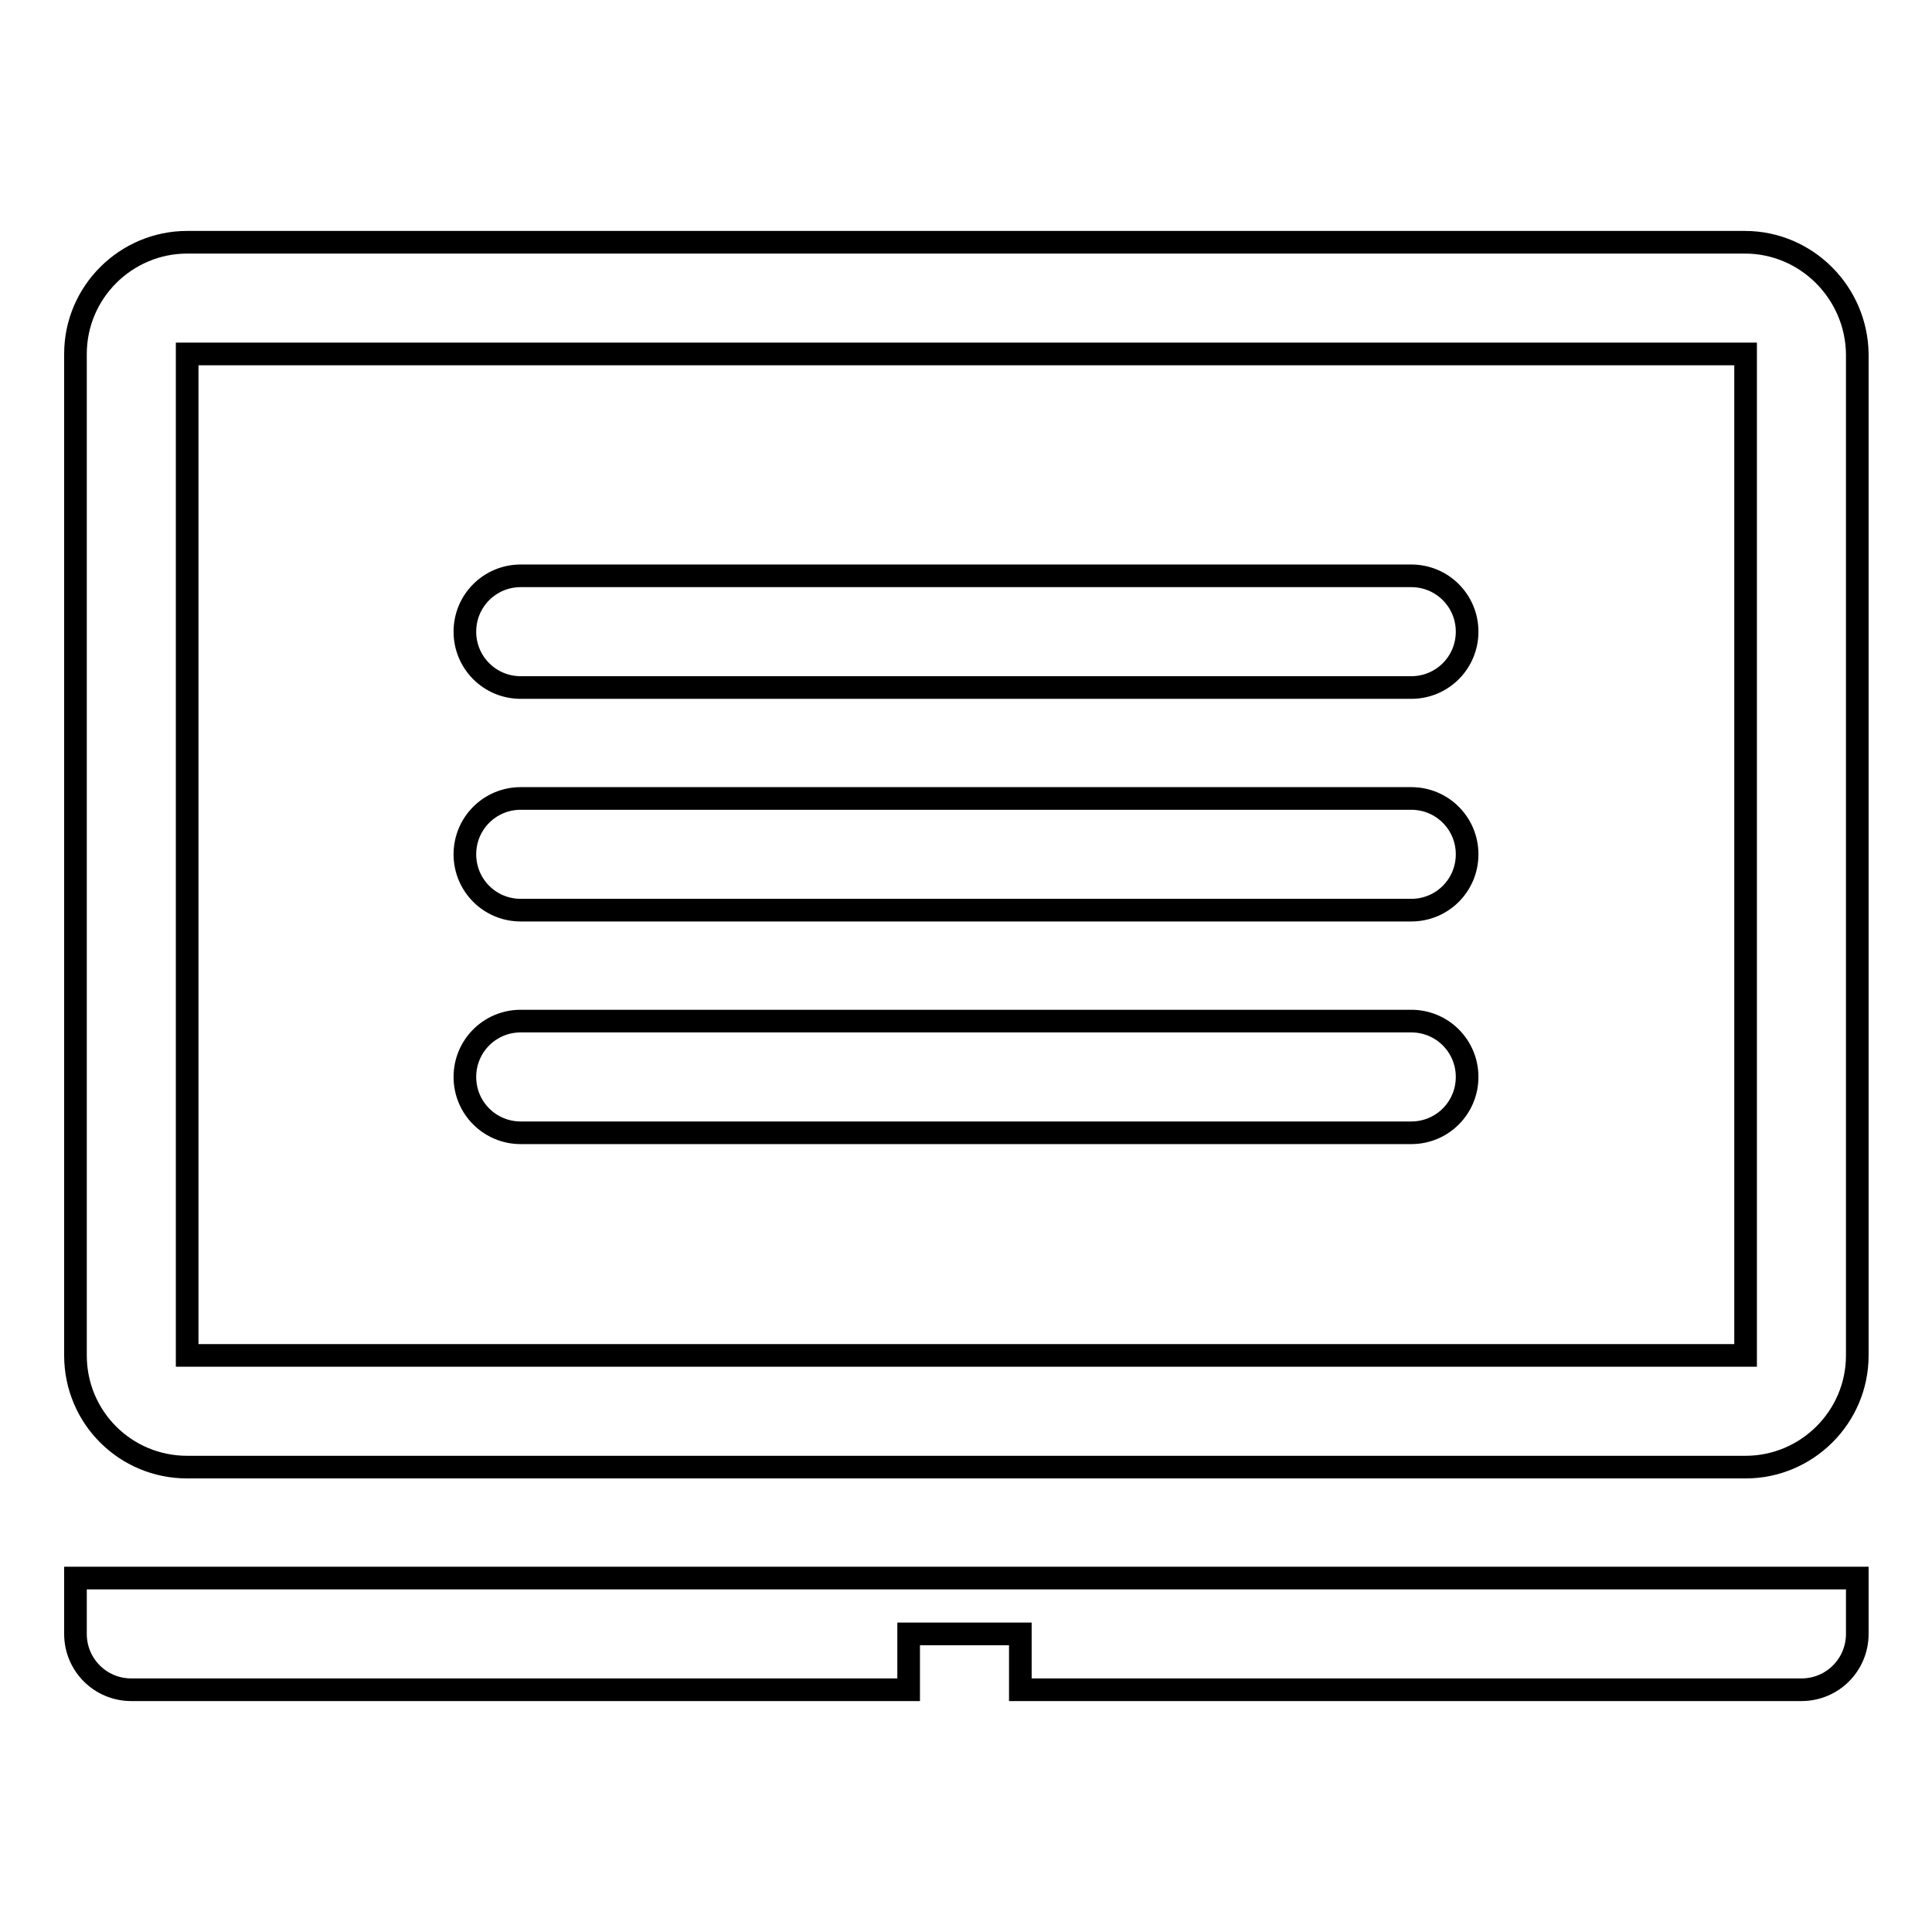 <?xml version="1.0" encoding="utf-8"?>
<!-- Svg Vector Icons : http://www.onlinewebfonts.com/icon -->
<!DOCTYPE svg PUBLIC "-//W3C//DTD SVG 1.1//EN" "http://www.w3.org/Graphics/SVG/1.1/DTD/svg11.dtd">
<svg version="1.1" xmlns="http://www.w3.org/2000/svg" xmlns:xlink="http://www.w3.org/1999/xlink" x="0px" y="0px" viewBox="0 0 256 256" enable-background="new 0 0 256 256" xml:space="preserve">
<g><g><path stroke-width="3" fill-opacity="0" stroke="#000000"  d="M10,216.5c0,4.1,3.3,7.4,7.4,7.4h103v-7.4h14.8v7.4h103.5c4.1,0,7.4-3.3,7.4-7.4v-7.4H10V216.5z"/><path stroke-width="3" fill-opacity="0" stroke="#000000"  d="M231.2,32.1H24.8c-8.1,0-14.8,6.6-14.8,14.8v132.7c0,8.2,6.6,14.8,14.8,14.8h206.5c8.1,0,14.8-6.6,14.8-14.8V46.9C246,38.8,239.4,32.1,231.2,32.1z M231.2,179.6H24.8V46.9h206.5V179.6z"/><path stroke-width="3" fill-opacity="0" stroke="#000000"  d="M69,150.1h118c4.1,0,7.4-3.3,7.4-7.4c0-4.1-3.3-7.4-7.4-7.4H69c-4.1,0-7.4,3.3-7.4,7.4C61.6,146.8,64.9,150.1,69,150.1z"/><path stroke-width="3" fill-opacity="0" stroke="#000000"  d="M69,120.6h118c4.1,0,7.4-3.3,7.4-7.4s-3.3-7.4-7.4-7.4H69c-4.1,0-7.4,3.3-7.4,7.4S64.9,120.6,69,120.6z"/><path stroke-width="3" fill-opacity="0" stroke="#000000"  d="M69,91.1h118c4.1,0,7.4-3.3,7.4-7.4s-3.3-7.4-7.4-7.4H69c-4.1,0-7.4,3.3-7.4,7.4S64.9,91.1,69,91.1z"/></g></g>
</svg>